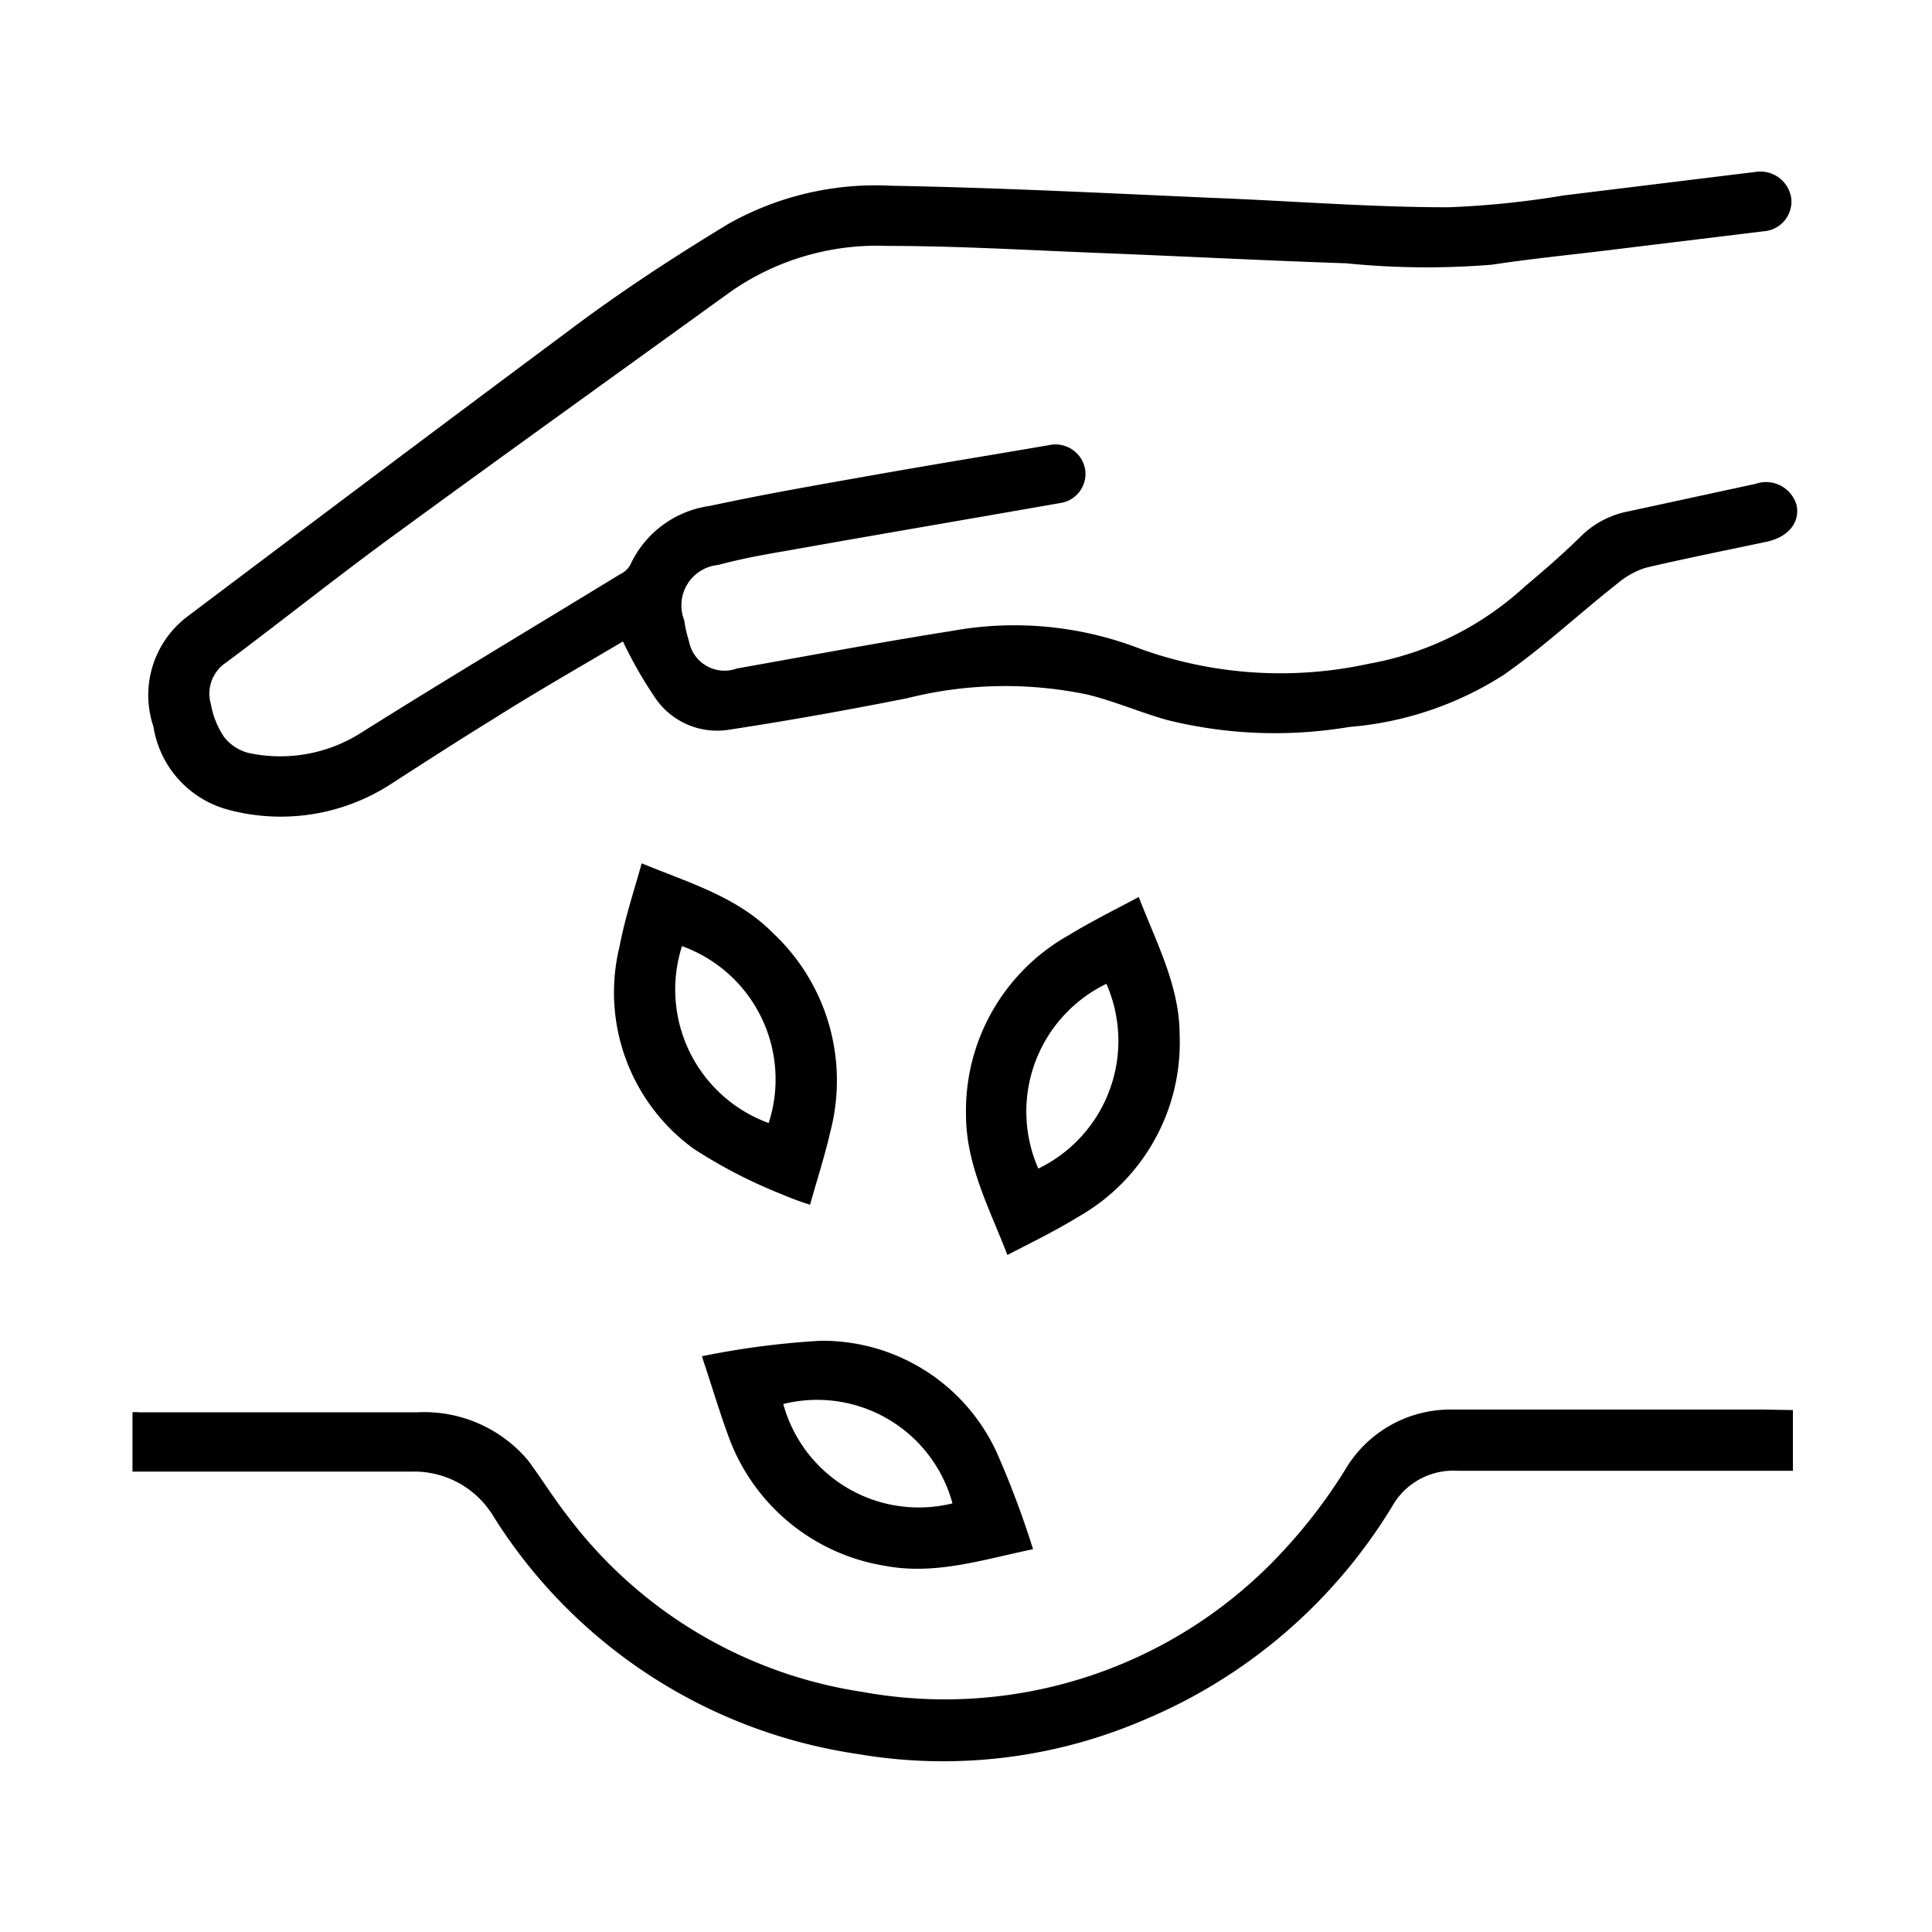 <svg id="Layer_1" data-name="Layer 1" xmlns="http://www.w3.org/2000/svg" viewBox="0 0 70 70"><path d="M63.61,17.53l-4.62,1a3.33,3.33,0,0,0-1.73.92c-.64.63-1.31,1.21-2,1.79a11.28,11.28,0,0,1-5.67,2.81,15,15,0,0,1-8.27-.54,12.62,12.62,0,0,0-6.83-.65c-2.6.41-5.19.9-7.79,1.36a1.31,1.31,0,0,1-1.74-1,4.55,4.55,0,0,1-.17-.75,1.47,1.47,0,0,1,1.23-2c.81-.22,1.63-.37,2.46-.51,3.3-.59,6.61-1.15,9.91-1.73a1.07,1.07,0,0,0,.93-1.2A1.09,1.09,0,0,0,38,16.13c-2.1.36-4.19.7-6.28,1.07s-4,.7-6,1.13a3.74,3.74,0,0,0-2.89,2.15.85.85,0,0,1-.37.33c-3.11,1.9-6.24,3.77-9.33,5.71A5.46,5.46,0,0,1,9,27.28a1.64,1.64,0,0,1-.89-.59,3.11,3.11,0,0,1-.47-1.18A1.35,1.35,0,0,1,8.2,24c2.1-1.57,4.15-3.21,6.27-4.75,4-2.92,8-5.79,12-8.68a9.27,9.27,0,0,1,5.67-1.66c2.6,0,5.2.16,7.8.26,3,.12,5.89.27,8.84.37a29.09,29.09,0,0,0,5.28.05c1.38-.21,2.78-.35,4.18-.52l5.66-.69a1.08,1.08,0,0,0,1-1.2,1.13,1.13,0,0,0-1.3-.95l-6.94.85a32.9,32.9,0,0,1-4.18.43c-2.84,0-5.68-.23-8.53-.34C40.1,7,36.2,6.8,32.3,6.73A10.89,10.89,0,0,0,26.41,8.1c-2,1.21-4,2.52-5.84,3.91C16,15.41,11.38,18.88,6.8,22.33a3.57,3.57,0,0,0-1.24,4,3.71,3.71,0,0,0,2.68,3,7.34,7.34,0,0,0,5.92-.92c1.24-.8,2.48-1.6,3.73-2.37,1.58-1,3.17-1.9,4.68-2.8a15.29,15.29,0,0,0,1.2,2.09,2.71,2.71,0,0,0,2.57,1.12c2.18-.33,4.35-.72,6.52-1.15a14.54,14.54,0,0,1,6.56-.13c1,.25,1.91.65,2.88.92a16.21,16.21,0,0,0,6.58.25,12.2,12.2,0,0,0,5.59-1.88c1.44-1,2.76-2.24,4.16-3.34a2.94,2.94,0,0,1,1-.55c1.45-.34,2.91-.63,4.37-.94.8-.17,1.23-.71,1.09-1.34A1.15,1.15,0,0,0,63.61,17.53Z"/><path d="M63.85,51.07c-3.76,0-7.53,0-11.3,0a4.43,4.43,0,0,0-3.83,2.21,19,19,0,0,1-2.17,2.85A16.66,16.66,0,0,1,31.24,61.3,16.43,16.43,0,0,1,20.62,55c-.53-.67-1-1.43-1.49-2.09a4.92,4.92,0,0,0-4-1.74c-3.36,0-6.72,0-10.08,0a1.18,1.18,0,0,0-.25,0v2.15h.63c3.15,0,6.3,0,9.46,0a3.35,3.35,0,0,1,3,1.64,18.79,18.79,0,0,0,13.18,8.59,18.41,18.41,0,0,0,10.37-1.23,19.17,19.17,0,0,0,9-7.74,2.54,2.54,0,0,1,2.38-1.29c3.84,0,7.68,0,11.51,0h.63v-2.2Z"/><path d="M23.25,31.28c-.28,1-.61,2-.8,3a7,7,0,0,0,2.68,7.34,18.13,18.13,0,0,0,3.22,1.66,9.84,9.84,0,0,0,1,.37c.26-.93.54-1.79.74-2.67A7.32,7.32,0,0,0,28,33.8C26.7,32.49,25,32,23.25,31.28Zm4.6,9.41a5.15,5.15,0,0,1-3.14-6.41A5.13,5.13,0,0,1,27.85,40.69Z"/><path d="M39.08,44.08a7.25,7.25,0,0,0,3.66-6.58c0-1.78-.84-3.33-1.48-5-.88.47-1.73.89-2.53,1.38A7.29,7.29,0,0,0,35,40.39c0,1.82.85,3.39,1.5,5.08C37.41,45,38.27,44.58,39.08,44.08Zm1-8.45a5.14,5.14,0,0,1-2.46,6.71A5.14,5.14,0,0,1,40.12,35.63Z"/><path d="M29.71,48.58a29.92,29.92,0,0,0-4.28.56c.36,1.07.63,2,1,3a7.26,7.26,0,0,0,5.62,4.59c1.83.35,3.55-.22,5.38-.6a33.84,33.84,0,0,0-1.21-3.26A6.94,6.94,0,0,0,29.71,48.58Zm-1.33,2.29a5.08,5.08,0,0,1,6.13,3.6A5.09,5.09,0,0,1,28.38,50.87Z"/></svg>